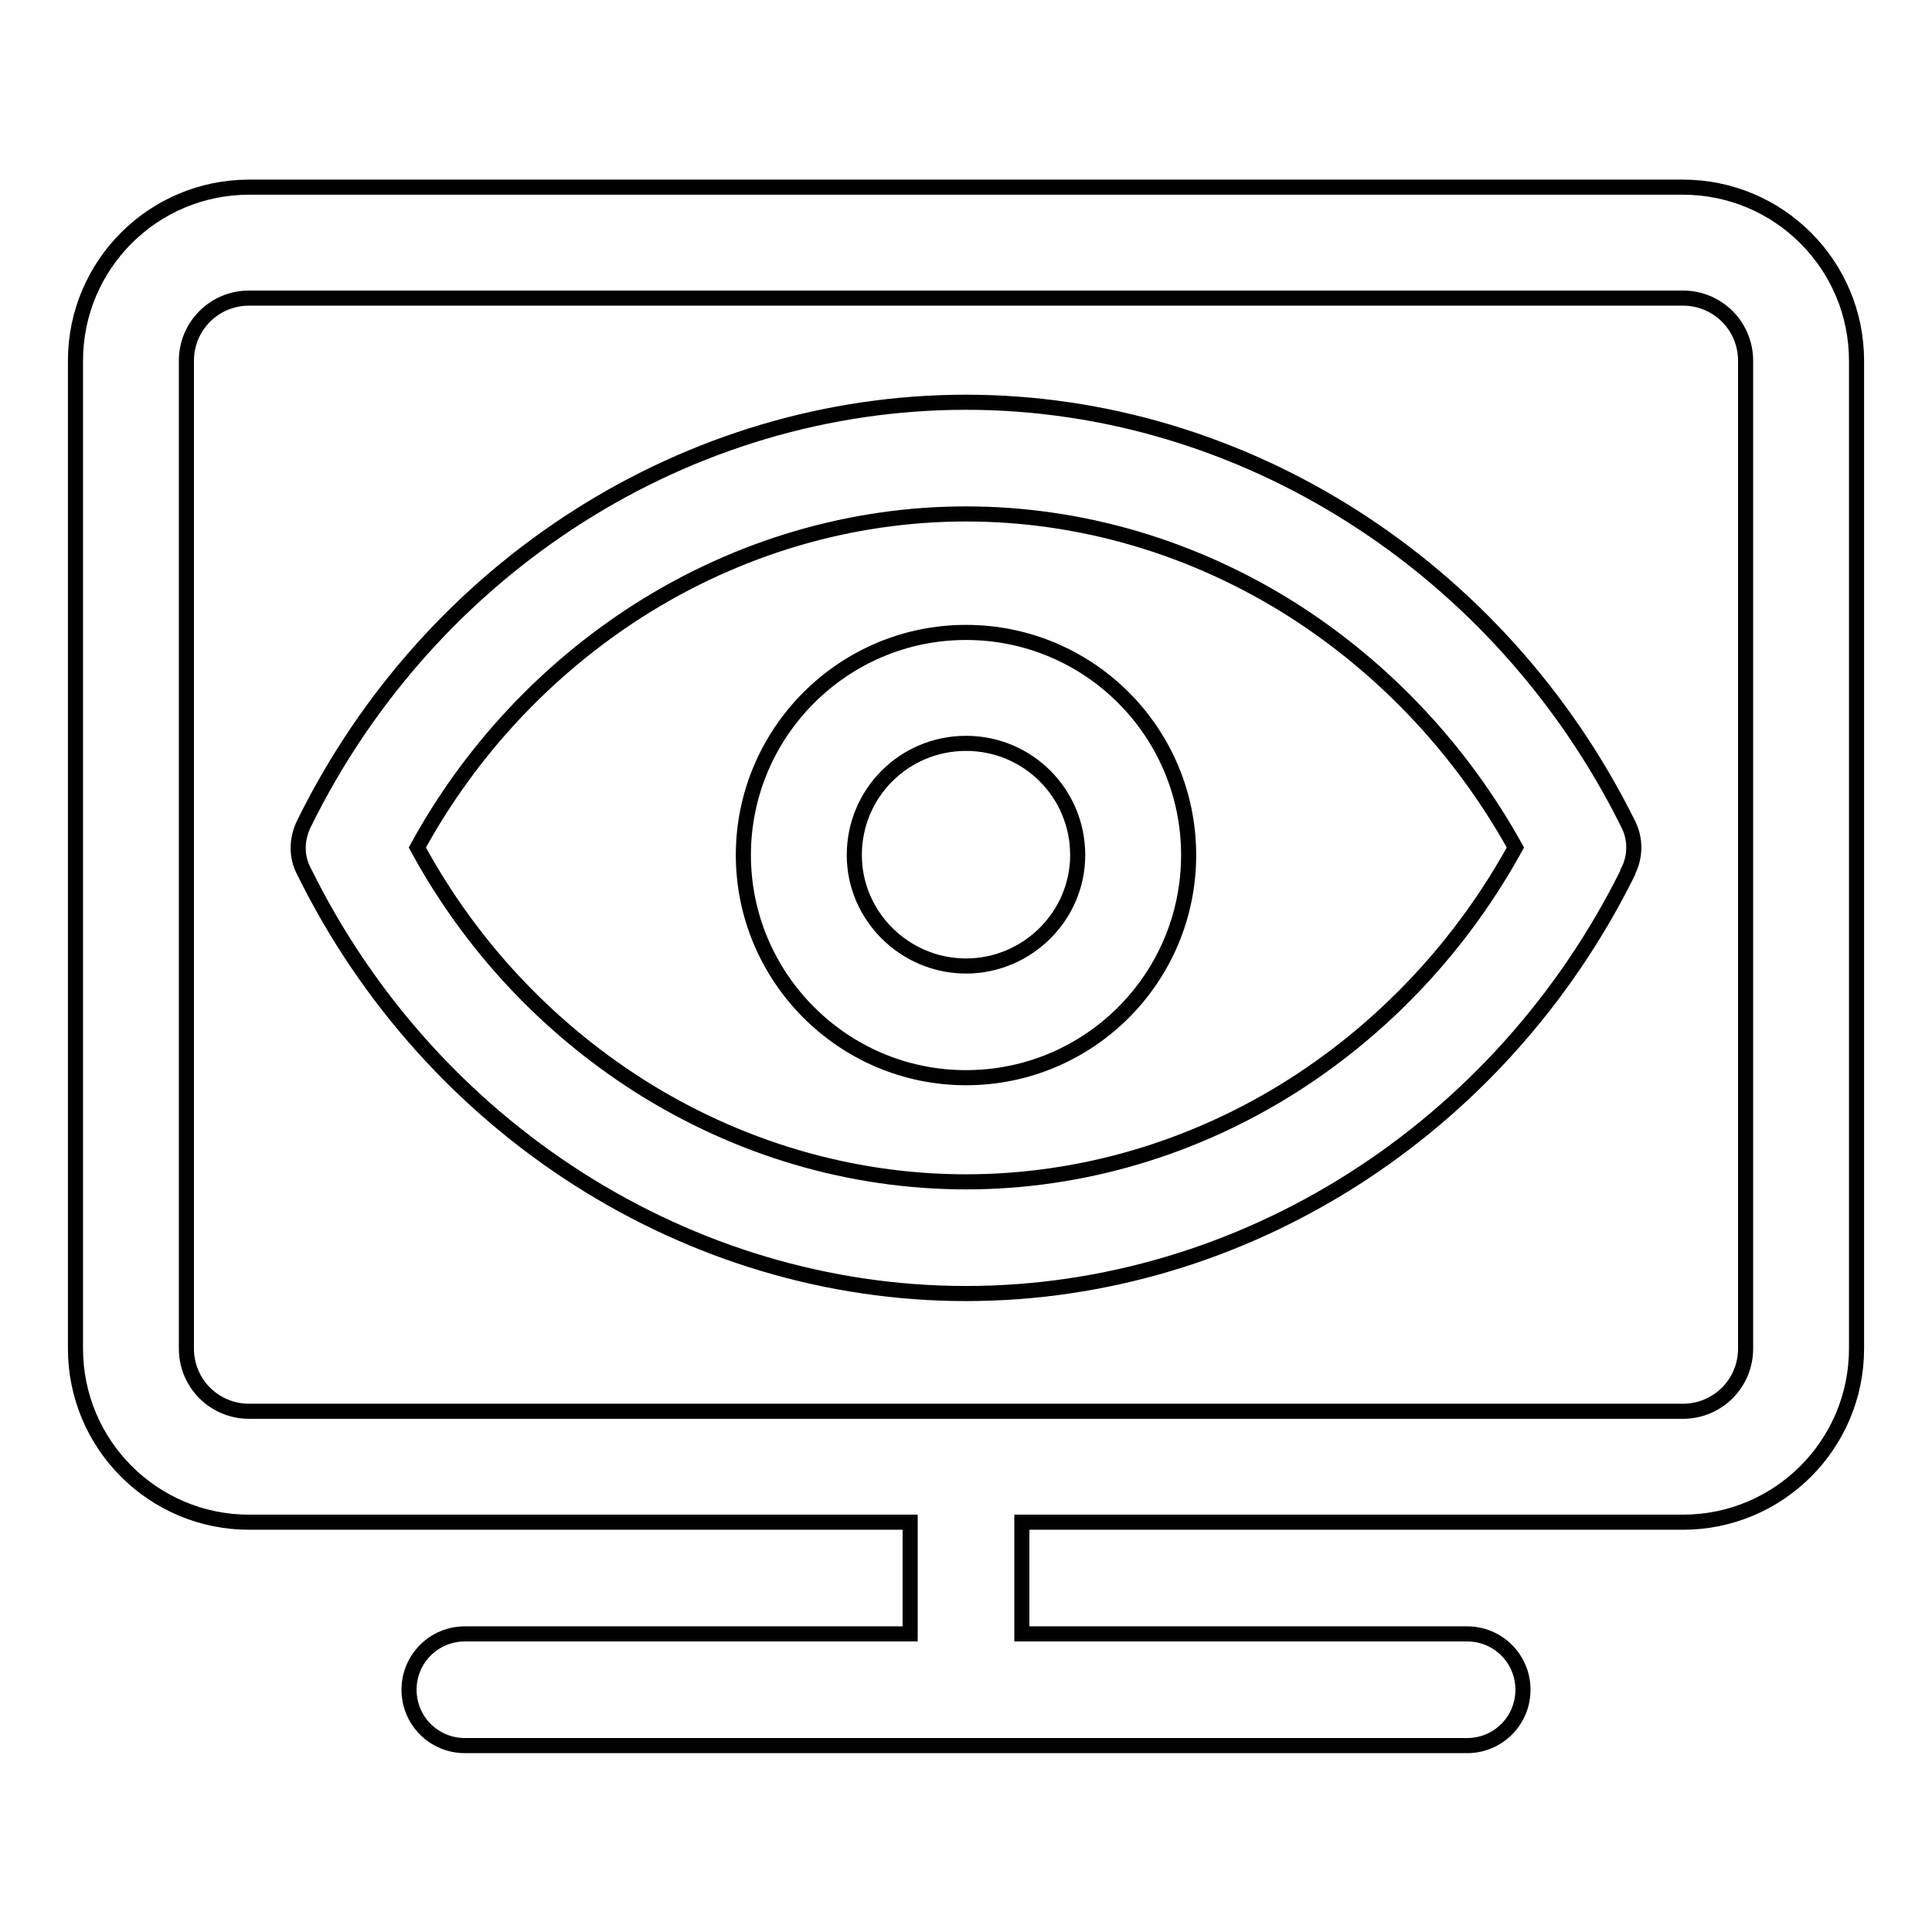 <?xml version="1.0" encoding="utf-8"?>
<!-- Svg Vector Icons : http://www.onlinewebfonts.com/icon -->
<!DOCTYPE svg PUBLIC "-//W3C//DTD SVG 1.1//EN" "http://www.w3.org/Graphics/SVG/1.1/DTD/svg11.dtd">
<svg version="1.1" xmlns="http://www.w3.org/2000/svg" xmlns:xlink="http://www.w3.org/1999/xlink" x="0px" y="0px" viewBox="0 0 256 256" enable-background="new 0 0 256 256" xml:space="preserve">
<g> <path stroke-width="2" fill-opacity="0" stroke="#000000"  d="M223,24.8H33c-12.7,0-23,10.3-23,23v130.9c0,12.7,10.3,23,23,23h87.6v14.8h-59c-4.1,0-7.4,3.3-7.4,7.4 s3.3,7.4,7.4,7.4h132.8c4.1,0,7.4-3.3,7.4-7.4s-3.3-7.4-7.4-7.4h-59v-14.8H223c12.7,0,23-10.3,23-23V47.8 C246,35.1,235.7,24.8,223,24.8z M231.3,178.7c0,4.6-3.7,8.3-8.3,8.3H33c-4.6,0-8.3-3.7-8.3-8.3V47.8c0-4.6,3.7-8.3,8.3-8.3H223 c4.6,0,8.3,3.7,8.3,8.3V178.7z M128,53.3c-36.8,0-70.9,21.7-87.7,55.8c-1,2-1.1,4.4,0,6.4c16.8,34.1,51,55.9,87.7,55.9 c36.7,0,70.8-21.7,87.7-55.8v-0.1c1-1.9,1.1-4.3,0-6.4C198.8,75.1,164.7,53.3,128,53.3z M171.4,143.8 c-13.2,8.4-28.2,12.8-43.4,12.8c-15.2,0-30.2-4.4-43.4-12.8c-12.2-7.8-22.3-18.6-29.3-31.5c7-12.8,17.1-23.6,29.3-31.4 c13.2-8.4,28.2-12.8,43.4-12.8s30.2,4.4,43.4,12.8c12.2,7.8,22.3,18.6,29.4,31.4C193.7,125.2,183.6,136,171.4,143.8z M128,83.8 c-16.3,0-29.5,13.3-29.5,29.5c0,16.2,13.2,29.5,29.5,29.5c16.3,0,29.5-13.2,29.5-29.5C157.5,97,144.3,83.8,128,83.8z M128,128 c-8.1,0-14.8-6.6-14.8-14.7c0-8.2,6.6-14.8,14.8-14.8s14.8,6.6,14.8,14.8C142.8,121.4,136.1,128,128,128z"/></g>
</svg>